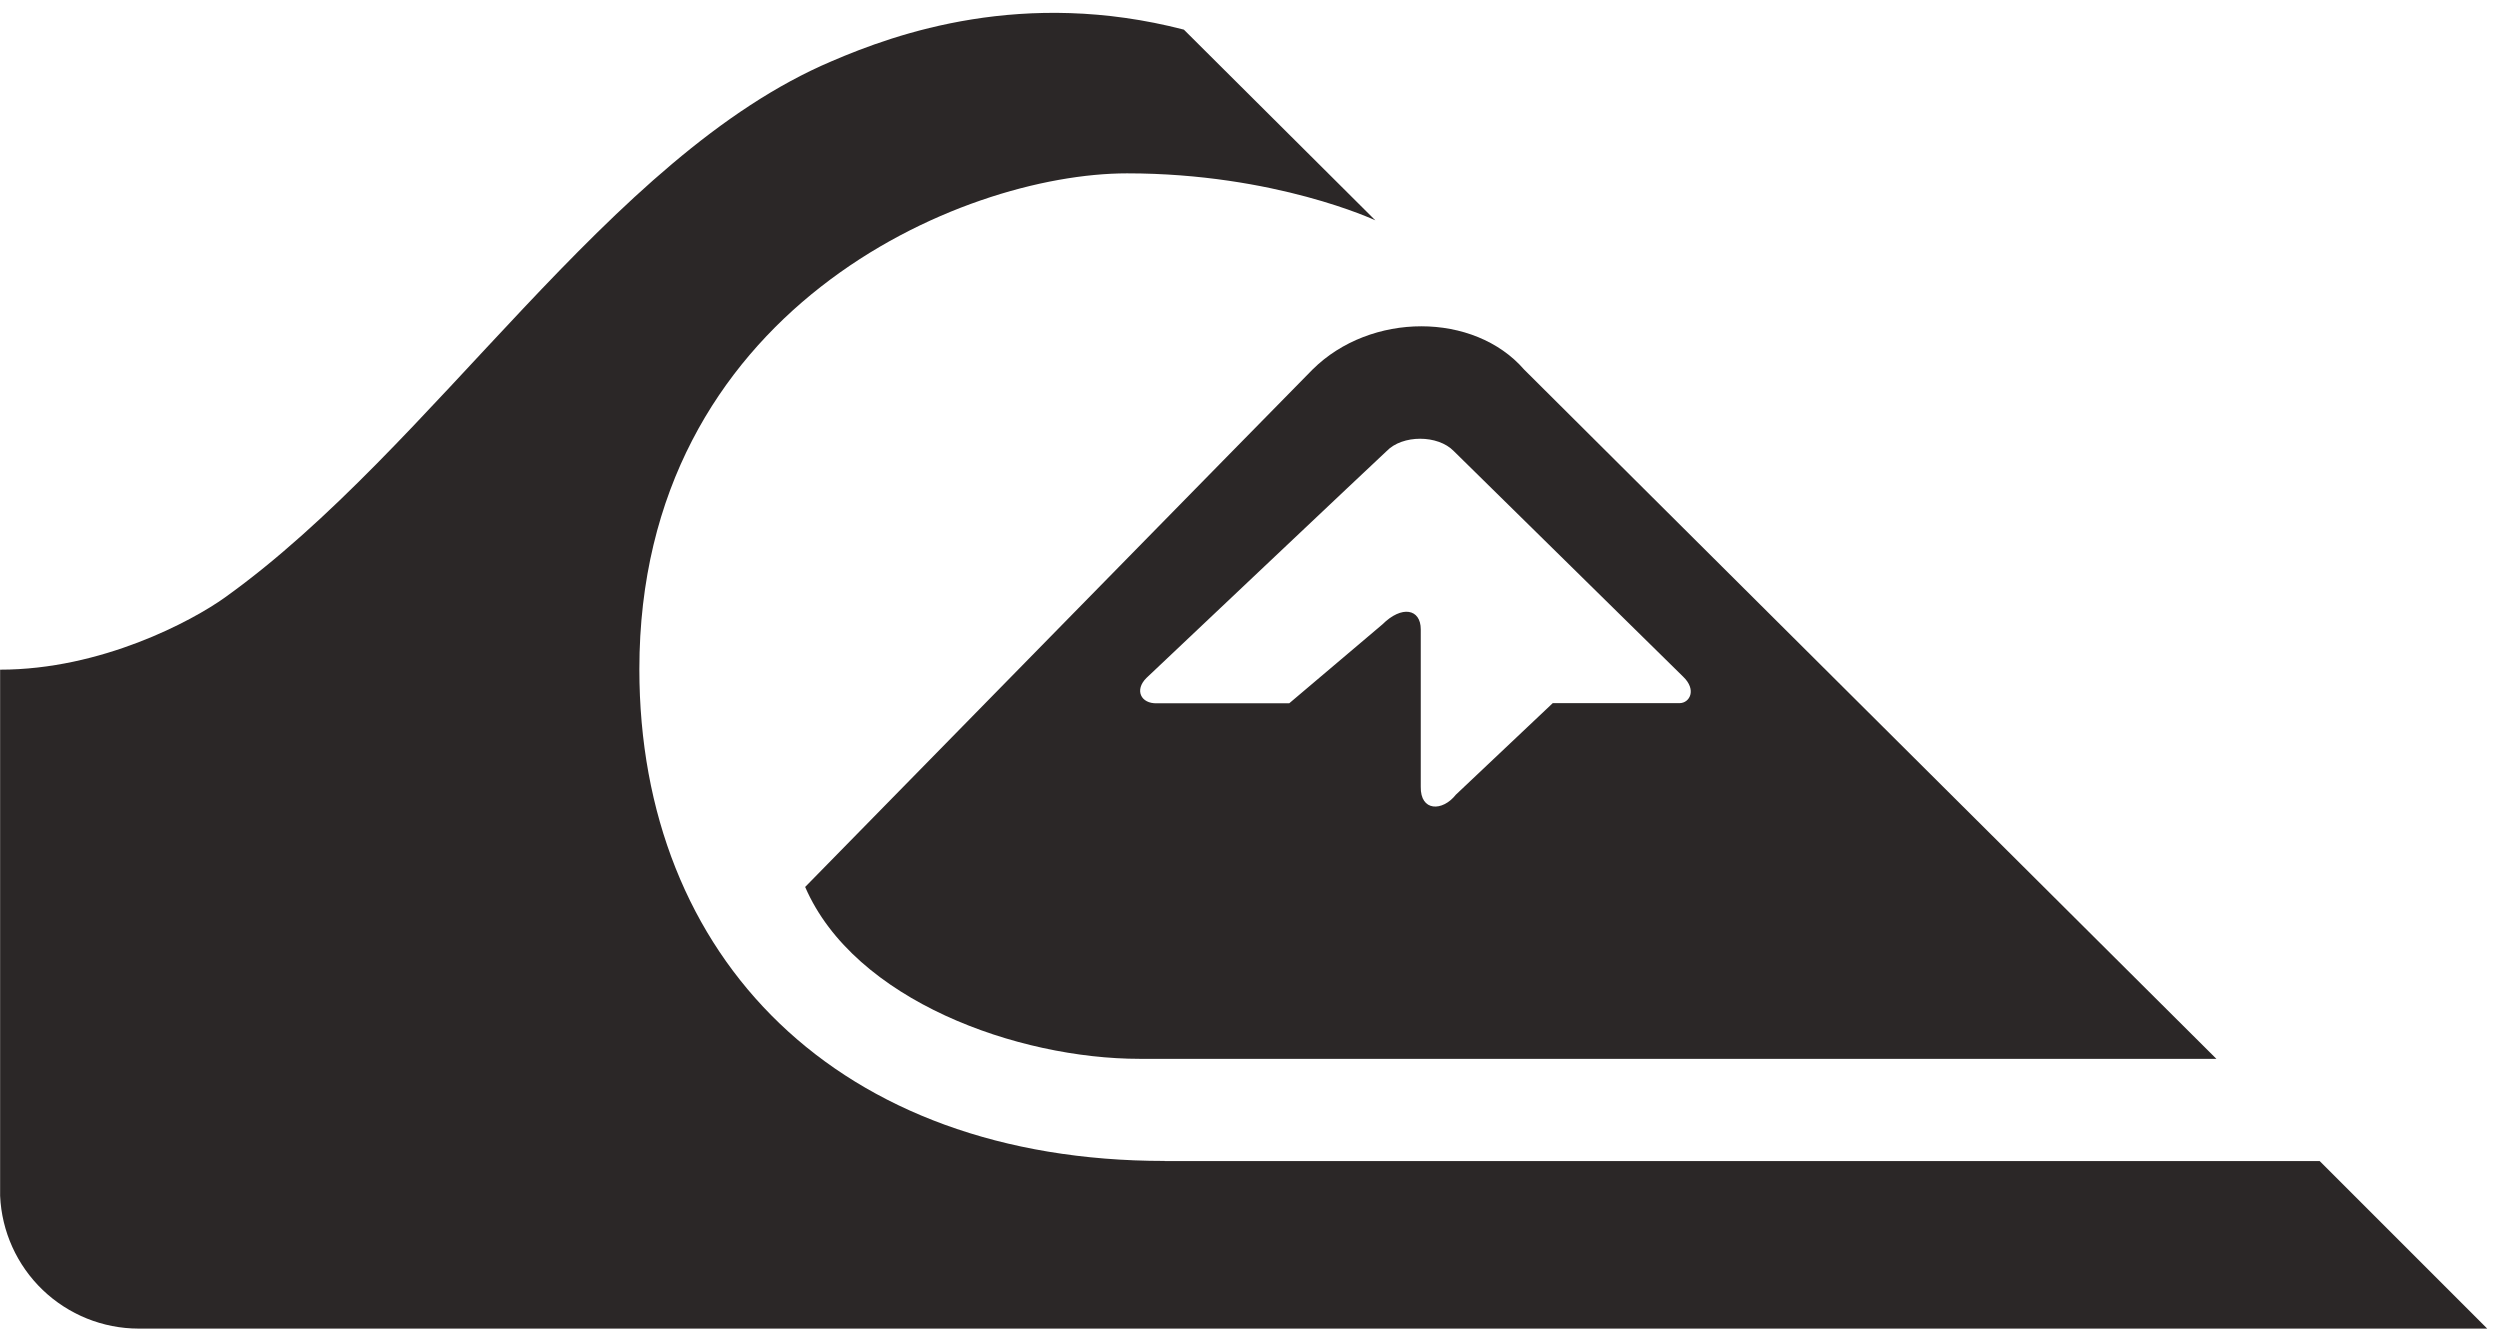 <svg xmlns="http://www.w3.org/2000/svg" fill="none" viewBox="0 0 82 44" height="44" width="82">
<path fill="#2B2727" d="M38.2 38.079C27.492 38.079 20.971 31.429 20.971 21.949C20.971 10.184 31.513 5.686 36.967 5.686C41.83 5.686 45.111 7.227 45.111 7.227L38.831 0.972C33.572 -0.389 29.413 1.09 27.277 2.009C19.954 5.116 14.244 14.683 7.378 19.597C6.294 20.373 3.321 21.965 0.004 21.965V39.224C0.055 40.394 0.556 41.5 1.401 42.311C2.247 43.121 3.372 43.576 4.543 43.578H81.581L76.087 38.084H38.2V38.079Z"></path>
<path fill="#2B2727" d="M26.409 29.092C28.021 32.82 33.383 34.73 37.383 34.73H72.698L49.99 12.12C48.347 10.23 44.957 10.23 43.052 12.12C42.287 12.89 26.409 29.092 26.409 29.092ZM47.684 14.796L55.207 22.195C55.659 22.627 55.423 23.058 55.094 23.063H50.93L47.751 26.067C47.314 26.622 46.585 26.622 46.601 25.805V20.644C46.601 19.967 45.979 19.848 45.343 20.48L42.287 23.068L37.947 23.068C37.419 23.084 37.203 22.632 37.604 22.236C37.604 22.236 45.286 14.97 45.481 14.796C45.999 14.256 47.161 14.256 47.684 14.796Z"></path>
</svg>
